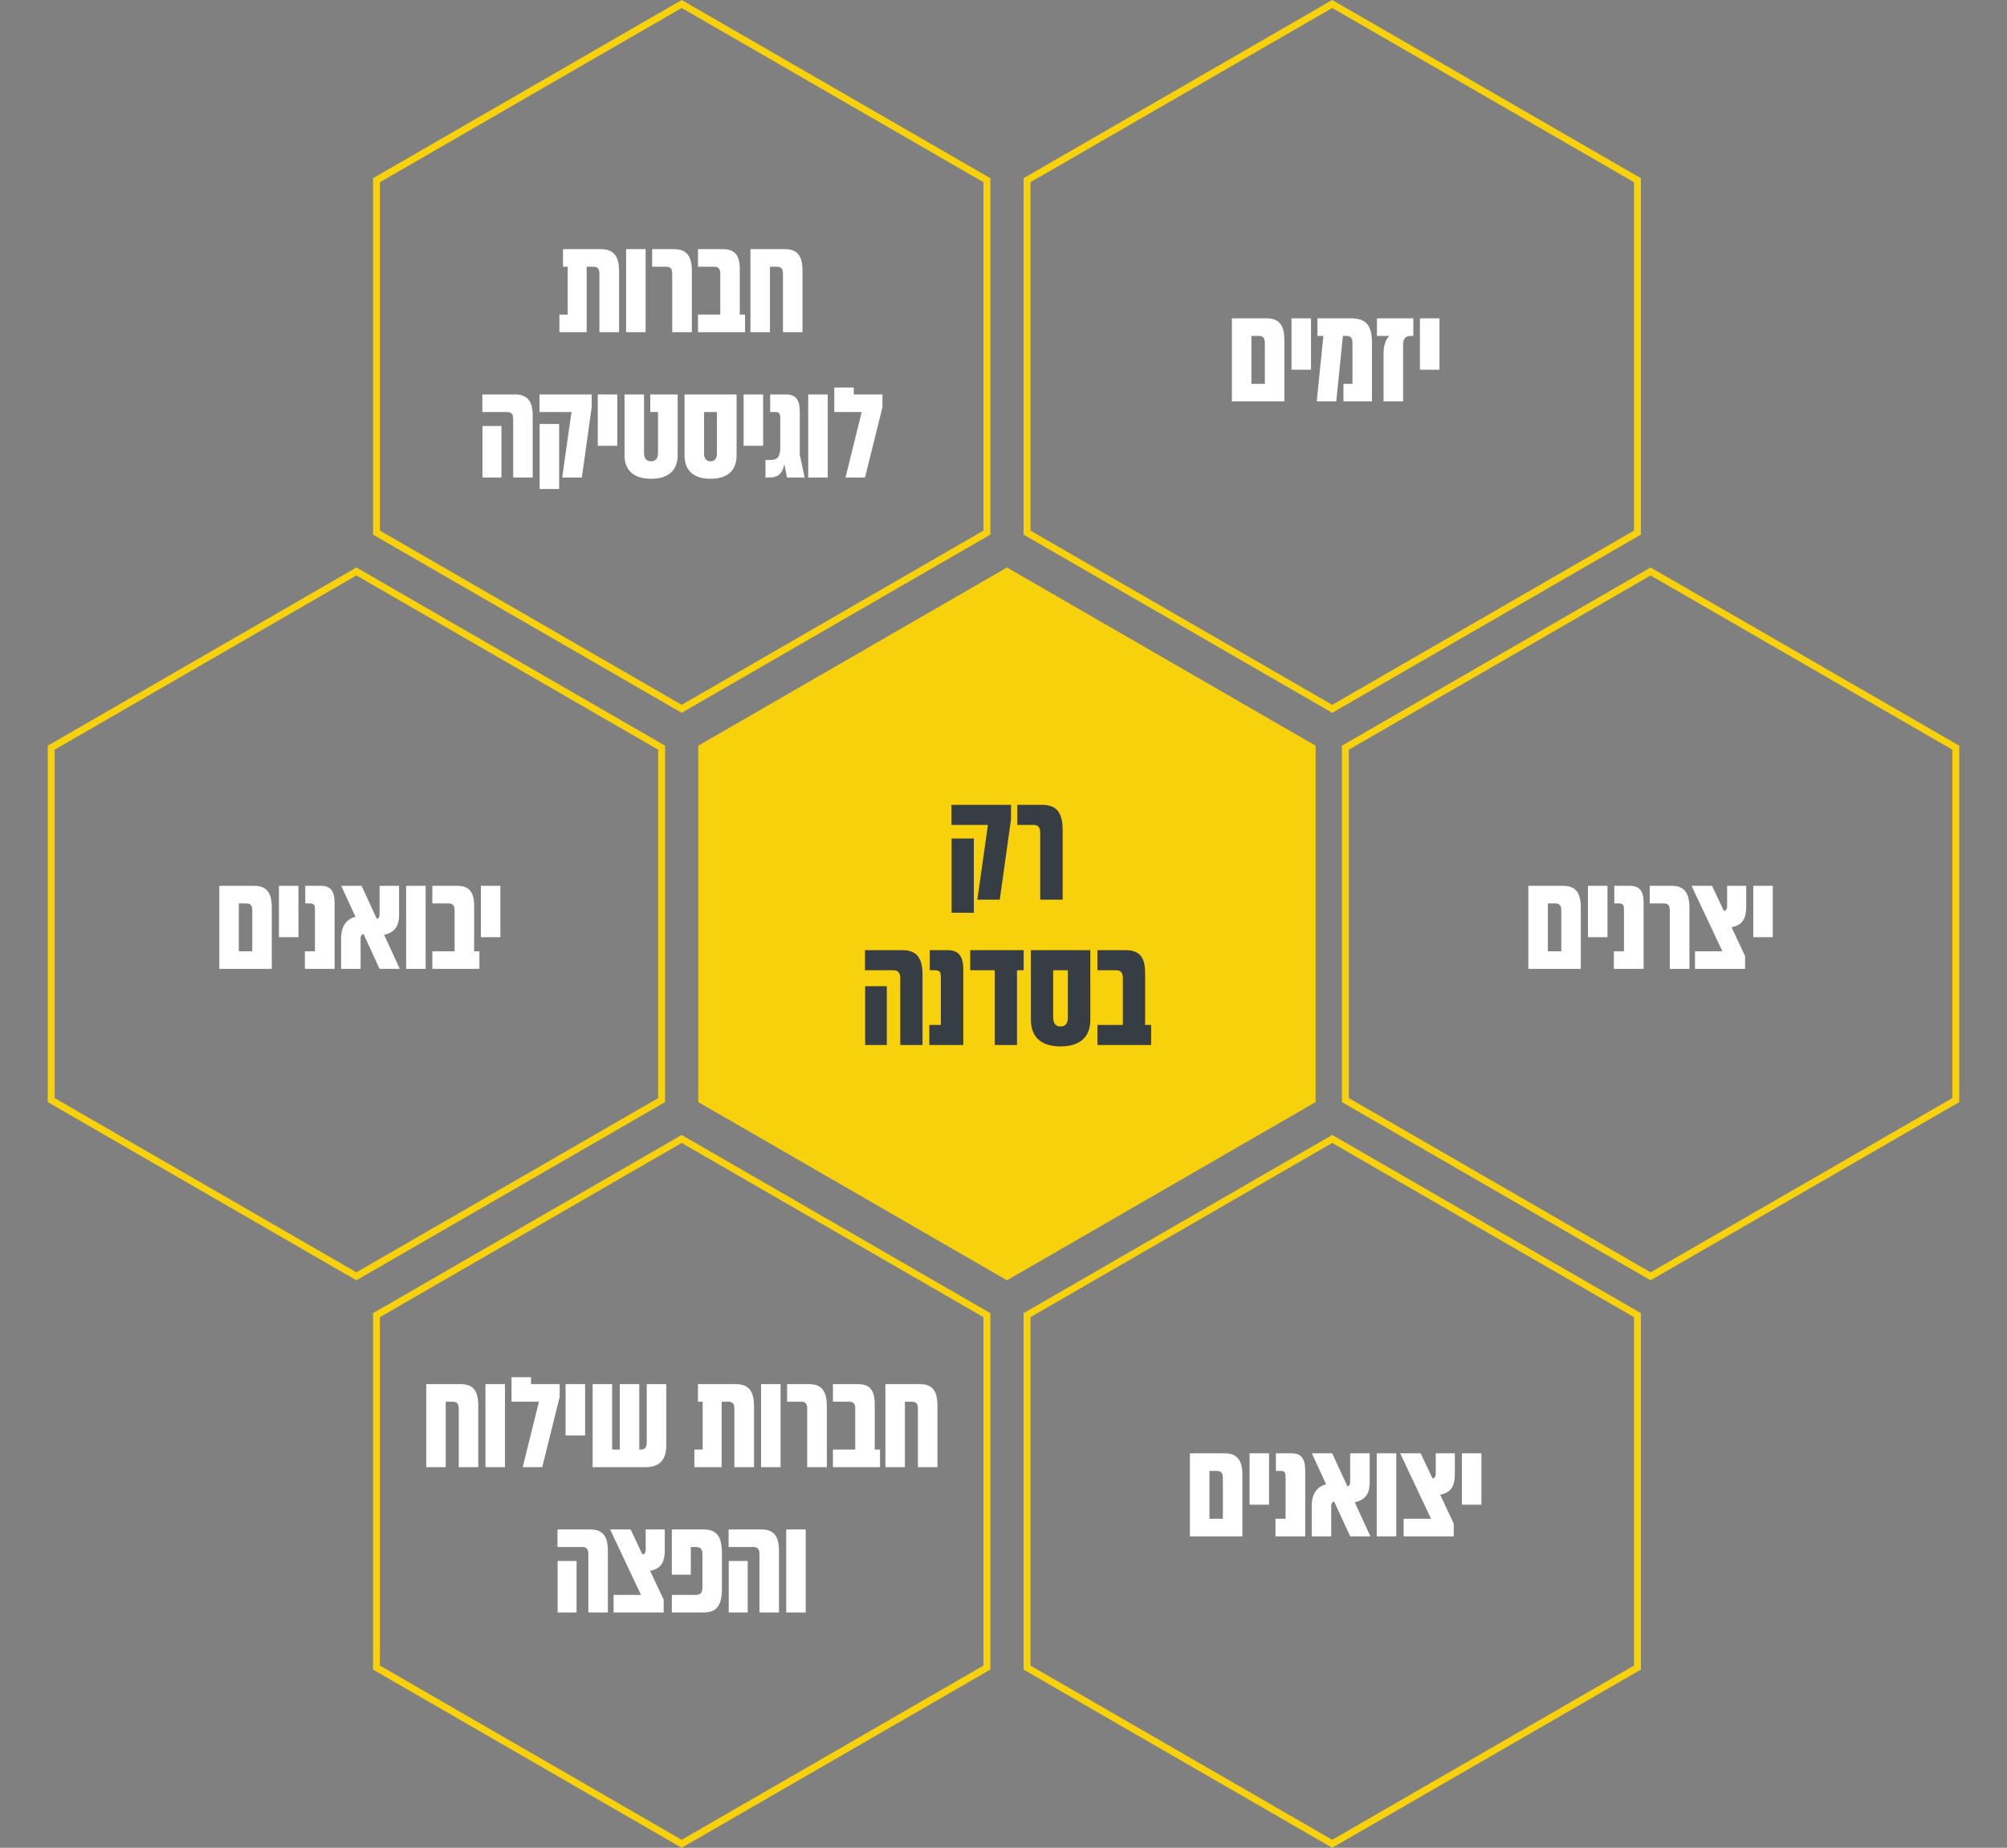 <svg xmlns="http://www.w3.org/2000/svg" width="290" height="267" viewBox="0 0 290 267" fill="none"><rect x="0" y="0" width="290" height="267" fill="#808080" stroke="none"/><path d="M189.101 108.327V158.672L145.5 183.845L101.899 158.672V108.327L145.5 83.154L189.101 108.327Z" fill="#F7D10C" stroke="#F7D10C" stroke-width="2"></path><path d="M141.219 130L142.749 119.199H137.474V116.299H146.083V118.399L144.462 130H141.219ZM137.497 131.895V121.163H140.717V131.895H137.497ZM150.305 120.341C150.305 119.541 150.008 119.199 149.3 119.199H146.994V116.299H150.579C152.657 116.299 153.548 117.395 153.548 119.952V130H150.305V120.341ZM130.079 141.341C130.079 140.541 129.759 140.199 129.051 140.199H124.986V137.299H130.376C132.408 137.299 133.299 138.349 133.299 140.838V151H130.079V141.341ZM125.009 151V142.505H128.138V151H125.009ZM134.282 151V148.1H135.949V141.249C135.949 140.473 135.812 140.199 135.127 140.199H134.35V137.299H136.931C138.506 137.299 139.192 138.144 139.192 140.13V151H134.282ZM143.732 151V140.199H140.192V137.299H147.911V140.199H146.951V151H143.732ZM153.252 151.206C150.397 151.206 148.959 149.813 148.959 147.346V137.299H157.545V147.346C157.545 149.813 156.084 151.206 153.252 151.206ZM153.252 148.328C153.983 148.328 154.302 147.803 154.302 147.049V140.199H152.179V147.049C152.179 147.803 152.498 148.328 153.252 148.328ZM162.245 141.341C162.245 140.541 161.948 140.199 161.217 140.199H158.568V137.299H162.656C164.62 137.299 165.465 138.281 165.465 140.61V148.1H166.332V151H158.568V148.1H162.245V141.341Z" fill="#373D44"></path><path d="M142.601 26.038V76.961L98.5 102.423L54.399 76.961V26.038L98.5 0.576L142.601 26.038Z" stroke="#F7D10C"></path><path d="M86.611 39.54C86.611 38.84 86.351 38.54 85.731 38.54H84.771V48H80.831V45.46H82.031V38.54H81.351V36H86.771C88.651 36 89.451 36.96 89.451 39.2V48H86.611V39.54ZM90.466 48V36H93.286V48H90.466ZM97.132 39.54C97.132 38.84 96.872 38.54 96.252 38.54H94.232V36H97.372C99.192 36 99.972 36.96 99.972 39.2V48H97.132V39.54ZM104.074 39.54C104.074 38.84 103.814 38.54 103.174 38.54H100.854V36H104.434C106.154 36 106.894 36.86 106.894 38.9V45.46H107.654V48H100.854V45.46H104.074V39.54ZM108.435 48V36H113.395C115.175 36 115.955 36.92 115.955 39.1V48H113.135V39.54C113.135 38.84 112.855 38.54 112.235 38.54H111.255V48H108.435ZM74.154 60.54C74.154 59.84 73.874 59.54 73.254 59.54H69.694V57H74.414C76.194 57 76.974 57.92 76.974 60.1V69H74.154V60.54ZM69.714 69V61.56H72.454V69H69.714ZM81.235 69L82.575 59.54H77.955V57H85.495V58.84L84.075 69H81.235ZM77.975 70.66V61.26H80.795V70.66H77.975ZM86.374 64.42V57H89.194V64.42H86.374ZM94.08 69.18C91.58 69.18 90.24 67.96 90.24 65.78V57H93.06V65.48C93.06 66.24 93.44 66.66 94.08 66.66C94.72 66.66 95.08 66.24 95.08 65.48V59.54H93.96V57H97.92V65.78C97.92 67.96 96.58 69.18 94.08 69.18ZM102.672 69.18C100.172 69.18 98.912 67.96 98.912 65.8V57H106.432V65.8C106.432 67.96 105.152 69.18 102.672 69.18ZM102.672 66.66C103.312 66.66 103.592 66.2 103.592 65.54V59.54H101.732V65.54C101.732 66.2 102.012 66.66 102.672 66.66ZM107.448 64.42V57H110.268V64.42H107.448ZM110.606 69V66.46H111.386C112.426 66.46 112.746 65.9 112.746 64.56V60.42C112.746 59.76 112.546 59.54 112.026 59.54H111.286V57H113.546C114.986 57 115.566 57.7 115.566 59.6V65.72L116.266 69H113.726L113.326 67.04C113.086 68.58 112.226 69 111.166 69H110.606ZM116.784 69V57H119.604V69H116.784ZM122.17 69L124.51 59.54H120.55V56H123.37V57H127.51V58.84L124.99 69H122.17Z" fill="white"></path><path d="M236.601 190.038V240.961L192.5 266.423L148.399 240.961V190.038L192.5 164.576L236.601 190.038Z" stroke="#F7D10C"></path><path d="M171.938 222V210H176.938C178.738 210 179.518 210.94 179.518 213.12V222H171.938ZM174.758 219.46H176.698V213.54C176.698 212.84 176.438 212.54 175.818 212.54H174.758V219.46ZM180.552 217.42V210H183.372V217.42H180.552ZM184.298 222V219.46H185.758V213.46C185.758 212.78 185.638 212.54 185.038 212.54H184.358V210H186.618C187.998 210 188.598 210.74 188.598 212.48V222H184.298ZM195.094 222L192.774 216.96C192.434 217.06 192.354 217.3 192.354 217.62V222H189.534V217.62C189.534 216.04 190.154 214.84 191.614 214.48L189.554 210H192.494L194.694 214.78C194.974 214.7 195.094 214.5 195.094 214.18V210H197.914V214.16C197.914 215.54 197.514 216.7 195.754 217.08L198.014 222H195.094ZM198.931 222V210H201.751V222H198.931ZM202.817 222V219.46H206.777L202.317 210H205.277L206.997 213.64C207.297 213.56 207.457 213.38 207.457 212.96V210H210.217V213C210.217 214.64 209.737 215.68 208.097 215.98L210.057 220.16V222H202.817ZM211.235 217.42V210H214.055V217.42H211.235Z" fill="white"></path><path d="M95.601 108.038V158.961L51.5 184.423L7.399 158.961V108.038L51.5 82.576L95.601 108.038Z" stroke="#F7D10C"></path><path d="M31.69 140V128H36.69C38.49 128 39.27 128.94 39.27 131.12V140H31.69ZM34.51 137.46H36.45V131.54C36.45 130.84 36.19 130.54 35.57 130.54H34.51V137.46ZM40.304 135.42V128H43.124V135.42H40.304ZM44.05 140V137.46H45.51V131.46C45.51 130.78 45.39 130.54 44.79 130.54H44.11V128H46.37C47.75 128 48.35 128.74 48.35 130.48V140H44.05ZM54.846 140L52.526 134.96C52.186 135.06 52.106 135.3 52.106 135.62V140H49.286V135.62C49.286 134.04 49.906 132.84 51.366 132.48L49.306 128H52.246L54.446 132.78C54.726 132.7 54.846 132.5 54.846 132.18V128H57.666V132.16C57.666 133.54 57.266 134.7 55.506 135.08L57.766 140H54.846ZM58.683 140V128H61.503V140H58.683ZM65.689 131.54C65.689 130.84 65.429 130.54 64.789 130.54H62.469V128H66.049C67.769 128 68.509 128.86 68.509 130.9V137.46H69.269V140H62.469V137.46H65.689V131.54ZM69.483 135.42V128H72.303V135.42H69.483Z" fill="white"></path><path d="M282.601 108.038V158.961L238.5 184.423L194.399 158.961V108.038L238.5 82.576L282.601 108.038Z" stroke="#F7D10C"></path><path d="M220.837 140V128H225.837C227.637 128 228.417 128.94 228.417 131.12V140H220.837ZM223.657 137.46H225.597V131.54C225.597 130.84 225.337 130.54 224.717 130.54H223.657V137.46ZM229.45 135.42V128H232.27V135.42H229.45ZM233.196 140V137.46H234.656V131.46C234.656 130.78 234.536 130.54 233.936 130.54H233.256V128H235.516C236.896 128 237.496 128.74 237.496 130.48V140H233.196ZM241.273 131.54C241.273 130.84 241.013 130.54 240.393 130.54H238.373V128H241.513C243.333 128 244.113 128.96 244.113 131.2V140H241.273V131.54ZM244.918 140V137.46H248.878L244.418 128H247.378L249.098 131.64C249.398 131.56 249.558 131.38 249.558 130.96V128H252.318V131C252.318 132.64 251.838 133.68 250.198 133.98L252.158 138.16V140H244.918ZM253.337 135.42V128H256.157V135.42H253.337Z" fill="white"></path><path d="M142.601 190.038V240.961L98.5 266.423L54.399 240.961V190.038L98.5 164.576L142.601 190.038Z" stroke="#F7D10C"></path><path d="M61.589 212V200H66.549C68.329 200 69.109 200.92 69.109 203.1V212H66.289V203.54C66.289 202.84 66.009 202.54 65.389 202.54H64.409V212H61.589ZM70.144 212V200H72.963V212H70.144ZM75.53 212L77.87 202.54H73.91V199H76.73V200H80.87V201.84L78.35 212H75.53ZM81.725 207.42V200H84.546V207.42H81.725ZM85.632 212V200H88.452V209.46H89.552V200H92.372V209.46H92.552C93.192 209.46 93.452 209.16 93.452 208.42V200H96.272V208.84C96.272 210.98 95.292 212 93.232 212H85.632ZM106.113 203.54C106.113 202.84 105.853 202.54 105.233 202.54H104.273V212H100.333V209.46H101.533V202.54H100.853V200H106.273C108.153 200 108.953 200.96 108.953 203.2V212H106.113V203.54ZM109.968 212V200H112.788V212H109.968ZM116.634 203.54C116.634 202.84 116.374 202.54 115.754 202.54H113.734V200H116.874C118.694 200 119.474 200.96 119.474 203.2V212H116.634V203.54ZM123.576 203.54C123.576 202.84 123.316 202.54 122.676 202.54H120.356V200H123.936C125.656 200 126.396 200.86 126.396 202.9V209.46H127.156V212H120.356V209.46H123.576V203.54ZM127.936 212V200H132.896C134.676 200 135.456 200.92 135.456 203.1V212H132.636V203.54C132.636 202.84 132.356 202.54 131.736 202.54H130.756V212H127.936ZM85.013 224.54C85.013 223.84 84.733 223.54 84.113 223.54H80.553V221H85.273C87.053 221 87.833 221.92 87.833 224.1V233H85.013V224.54ZM80.573 233V225.56H83.313V233H80.573ZM88.659 233V230.46H92.619L88.159 221H91.119L92.839 224.64C93.139 224.56 93.299 224.38 93.299 223.96V221H96.059V224C96.059 225.64 95.579 226.68 93.939 226.98L95.899 231.16V233H88.659ZM97.077 233V230.46H100.537C101.237 230.46 101.497 230.12 101.497 229.38V224.62C101.497 223.88 101.257 223.54 100.537 223.54H99.817V227.54H97.077V221H101.617C103.557 221 104.317 221.96 104.317 224.54V229.46C104.317 232.04 103.557 233 101.617 233H97.077ZM109.74 224.54C109.74 223.84 109.46 223.54 108.84 223.54H105.28V221H110C111.78 221 112.56 221.92 112.56 224.1V233H109.74V224.54ZM105.3 233V225.56H108.04V233H105.3ZM113.601 233V221H116.421V233H113.601Z" fill="white"></path><path d="M236.601 26.038V76.961L192.5 102.423L148.399 76.961V26.038L192.5 0.576L236.601 26.038Z" stroke="#F7D10C"></path><path d="M178.003 58V46H183.003C184.803 46 185.583 46.94 185.583 49.12V58H178.003ZM180.823 55.46H182.763V49.54C182.763 48.84 182.503 48.54 181.883 48.54H180.823V55.46ZM186.616 53.42V46H189.436V53.42H186.616ZM194.122 58V55.46H195.422V49.56C195.422 48.84 195.162 48.54 194.522 48.54H194.042L193.082 58H190.262L191.222 48.54H190.362V46H195.242C197.402 46 198.242 47.04 198.242 49.52V58H194.122ZM199.917 51.08C199.917 50.06 200.117 49.22 200.737 48.54H198.957V46H204.217V48.54H203.857C203.077 48.54 202.737 48.96 202.737 49.84V58H199.917V51.08ZM205.171 53.42V46H207.991V53.42H205.171Z" fill="white"></path></svg>